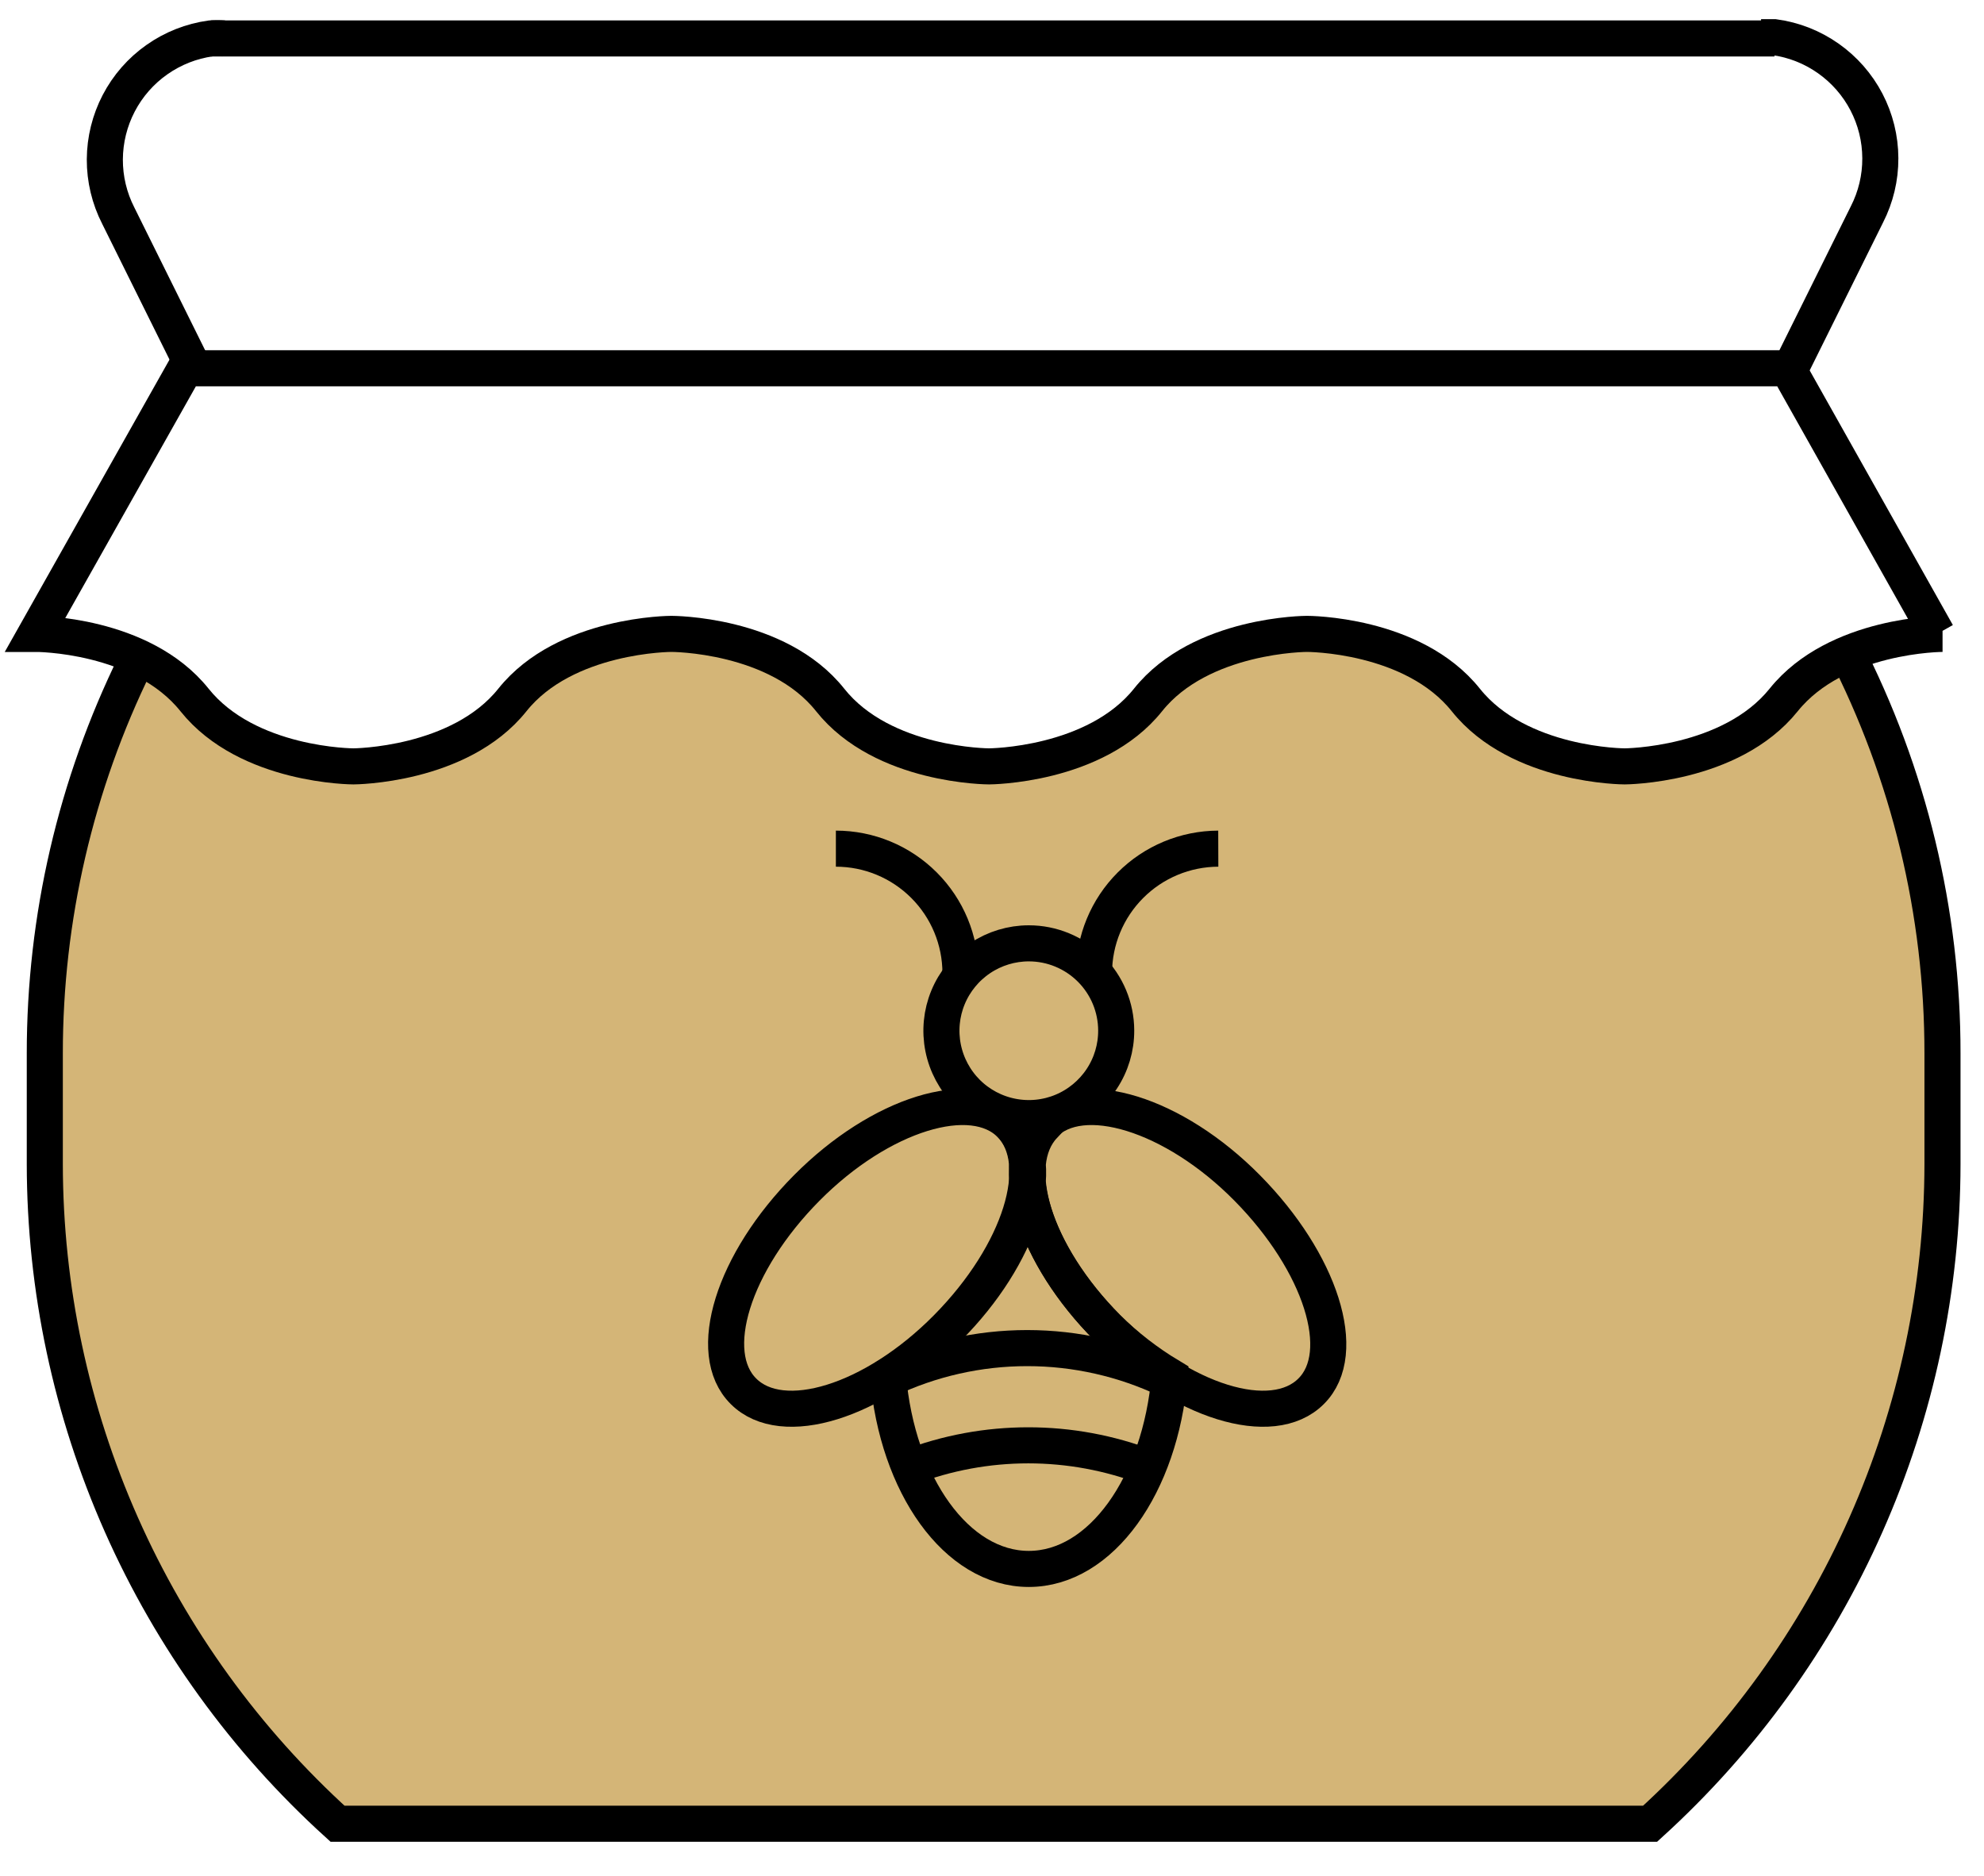 <svg width="55" height="52" viewBox="0 0 55 52" fill="none" xmlns="http://www.w3.org/2000/svg">
<path d="M51.357 18.023C50.619 18.298 49.968 18.766 49.472 19.379C48.018 21.264 45.067 21.22 45.067 21.22C45.067 21.22 42.133 21.22 40.661 19.379C39.19 17.538 36.256 17.547 36.256 17.547C36.256 17.547 33.314 17.547 31.851 19.379C30.389 21.211 27.446 21.22 27.446 21.22C27.446 21.22 24.503 21.22 23.041 19.379C21.578 17.538 18.636 17.547 18.636 17.547C18.636 17.547 15.693 17.547 14.23 19.379C12.768 21.211 9.825 21.22 9.825 21.22C9.825 21.22 6.891 21.22 5.42 19.379C4.927 18.765 4.275 18.299 3.534 18.031V18.313C1.881 21.682 1.022 25.386 1.023 29.138V32.203C1.026 35.649 1.749 39.055 3.147 42.204C4.544 45.353 6.585 48.175 9.138 50.489H45.525C48.075 48.173 50.113 45.351 51.509 42.202C52.905 39.053 53.627 35.648 53.63 32.203V29.147C53.635 25.241 52.704 21.39 50.917 17.917" fill="#D4B577"/>
<path d="M5.393 10.243L3.279 5.98C3.032 5.497 2.904 4.962 2.906 4.419C2.909 3.877 3.041 3.342 3.292 2.861C3.543 2.38 3.905 1.966 4.349 1.654C4.793 1.341 5.305 1.139 5.842 1.065C5.963 1.056 6.083 1.056 6.204 1.065" stroke="black" stroke-miterlimit="10"/>
<path d="M48.82 1.031H49.19C49.728 1.105 50.24 1.307 50.684 1.62C51.127 1.932 51.49 2.346 51.741 2.827C51.992 3.308 52.124 3.842 52.126 4.385C52.129 4.928 52.001 5.463 51.754 5.946L49.639 10.209H49.56L53.701 17.573H53.851C53.851 17.573 50.917 17.573 49.446 19.405C47.974 21.237 45.04 21.246 45.04 21.246C45.04 21.246 42.106 21.246 40.635 19.405C39.164 17.564 36.23 17.573 36.23 17.573C36.23 17.573 33.287 17.573 31.825 19.405C30.362 21.237 27.419 21.246 27.419 21.246C27.419 21.246 24.477 21.246 23.014 19.405C21.552 17.564 18.609 17.573 18.609 17.573C18.609 17.573 15.666 17.573 14.204 19.405C12.741 21.237 9.799 21.246 9.799 21.246C9.799 21.246 6.865 21.246 5.393 19.405C3.922 17.564 0.988 17.573 0.988 17.573L5.138 10.209H49.305" stroke="black" stroke-miterlimit="10"/>
<path d="M3.753 18.383C2.099 21.752 1.24 25.455 1.242 29.208V32.273C1.246 35.718 1.97 39.124 3.367 42.273C4.764 45.422 6.804 48.244 9.357 50.559H45.744C48.293 48.242 50.331 45.419 51.726 42.271C53.122 39.122 53.845 35.717 53.849 32.273V29.208C53.853 25.299 52.923 21.445 51.136 17.969" stroke="black" stroke-miterlimit="10"/>
<path d="M5.844 1.066H49.191" stroke="black" stroke-miterlimit="10"/>
<path d="M30.943 28.566C30.945 29.045 30.805 29.514 30.539 29.914C30.274 30.313 29.896 30.625 29.454 30.81C29.011 30.995 28.524 31.044 28.053 30.951C27.583 30.859 27.15 30.629 26.81 30.291C26.471 29.952 26.239 29.52 26.145 29.05C26.051 28.58 26.098 28.093 26.281 27.65C26.464 27.207 26.775 26.828 27.174 26.561C27.572 26.295 28.041 26.152 28.52 26.152C29.162 26.152 29.776 26.406 30.231 26.859C30.685 27.311 30.941 27.925 30.943 28.566V28.566Z" stroke="black" stroke-miterlimit="10"/>
<path d="M30.328 26.98C30.328 26.066 30.691 25.189 31.337 24.542C31.982 23.895 32.859 23.53 33.773 23.527" stroke="black" stroke-miterlimit="10"/>
<path d="M26.626 26.98C26.626 26.064 26.262 25.186 25.614 24.539C24.966 23.891 24.088 23.527 23.172 23.527" stroke="black" stroke-miterlimit="10"/>
<path d="M36.346 38.571C35.272 39.646 32.743 38.871 30.699 36.81C28.655 34.749 27.888 32.247 28.937 31.172C29.985 30.098 32.54 30.873 34.575 32.934C36.611 34.995 37.421 37.505 36.346 38.571Z" stroke="black" stroke-miterlimit="10"/>
<path d="M20.611 38.571C21.686 39.646 24.214 38.871 26.249 36.81C28.285 34.749 29.069 32.247 28.011 31.172C26.954 30.098 24.408 30.873 22.364 32.934C20.32 34.995 19.536 37.505 20.611 38.571Z" stroke="black" stroke-miterlimit="10"/>
<path d="M31.827 40.685C29.689 39.863 27.322 39.863 25.184 40.685" stroke="black" stroke-miterlimit="10"/>
<path d="M32.37 38.254C31.154 37.674 29.824 37.373 28.476 37.373C27.129 37.373 25.798 37.674 24.582 38.254" stroke="black" stroke-miterlimit="10"/>
<path d="M30.696 36.81C28.688 34.801 27.904 32.309 28.934 31.208C28.642 31.163 28.345 31.163 28.053 31.208C29.075 32.309 28.291 34.801 26.291 36.81C25.789 37.322 25.227 37.771 24.617 38.148C24.873 41.17 26.52 43.495 28.52 43.495C30.52 43.495 32.168 41.17 32.423 38.148C31.797 37.772 31.217 37.322 30.696 36.81V36.81Z" stroke="black" stroke-miterlimit="10"/>
</svg>
